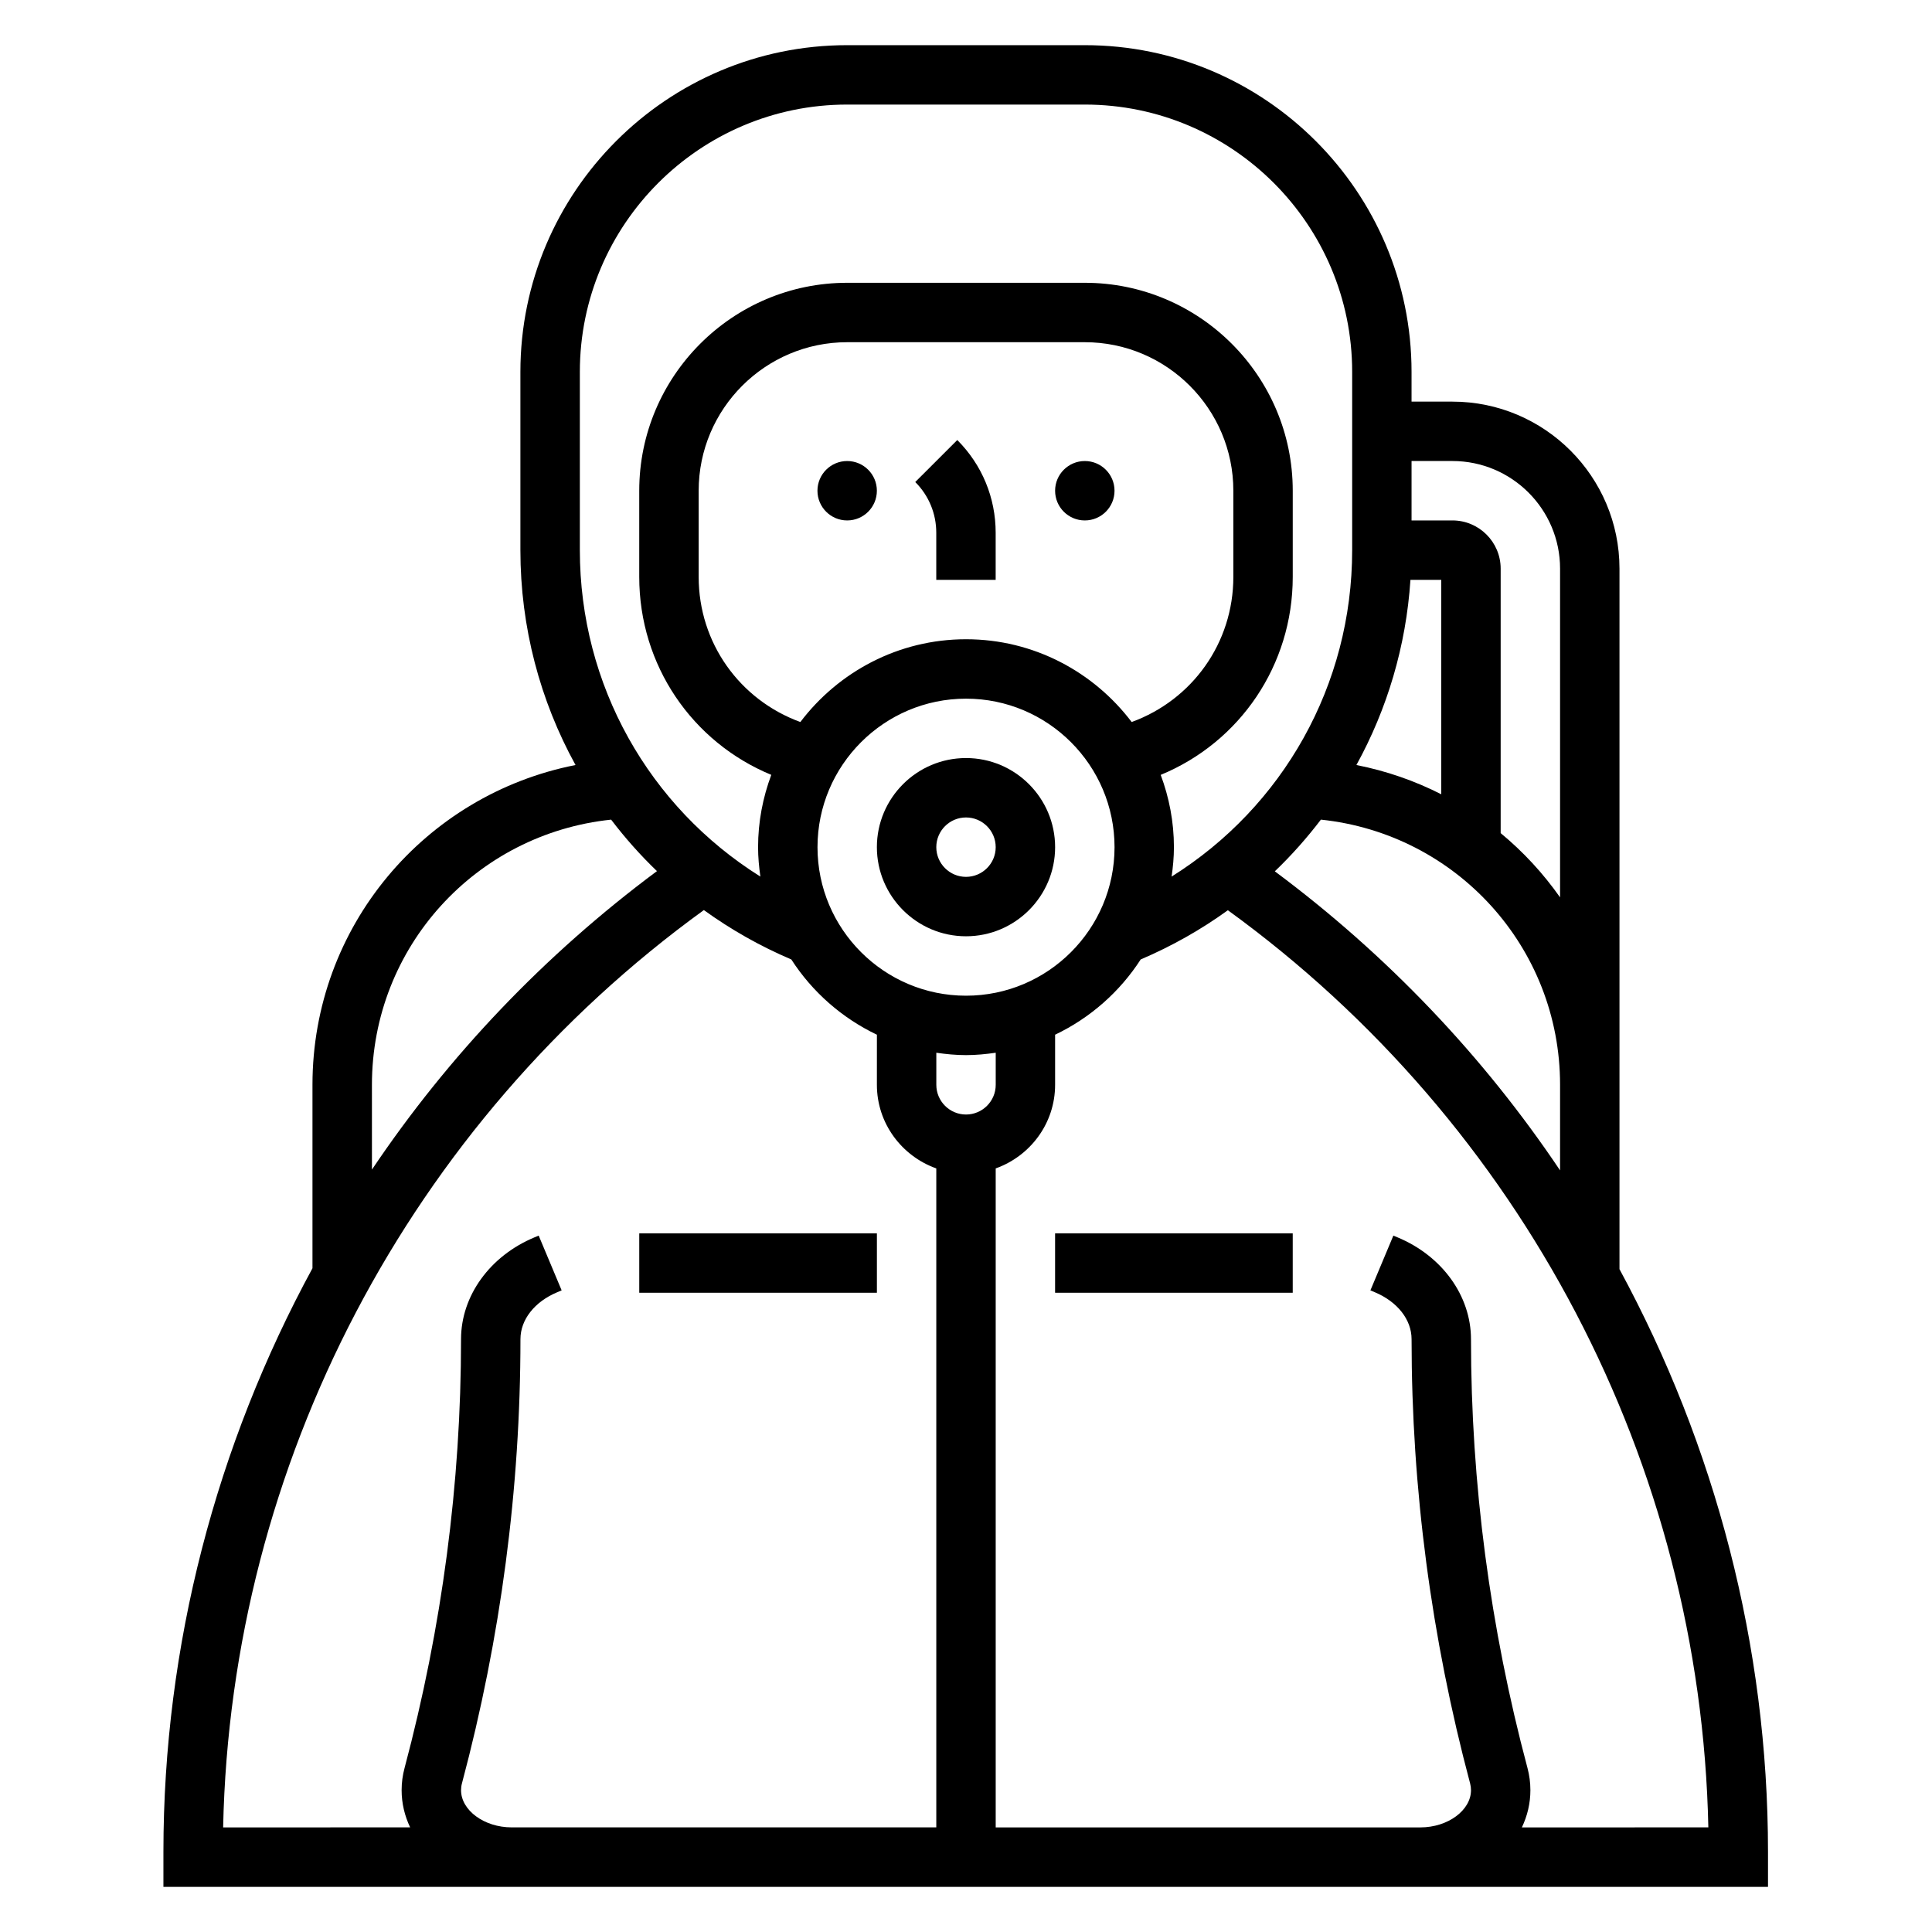 <?xml version="1.0" encoding="UTF-8"?>
<!-- Uploaded to: SVG Repo, www.svgrepo.com, Generator: SVG Repo Mixer Tools -->
<svg fill="#000000" width="800px" height="800px" version="1.1" viewBox="144 144 512 512" xmlns="http://www.w3.org/2000/svg">
 <g>
  <path d="m400 344.89c-13.02 0-23.617 10.598-23.617 23.617s10.598 23.617 23.617 23.617 23.617-10.598 23.617-23.617c-0.004-13.023-10.598-23.617-23.617-23.617zm0 31.488c-4.336 0-7.871-3.527-7.871-7.871s3.535-7.871 7.871-7.871 7.871 3.527 7.871 7.871-3.535 7.871-7.871 7.871z"/>
  <path d="m313.41 470.85h62.977v15.742h-62.977z"/>
  <path d="m423.61 470.85h62.977v15.742h-62.977z"/>
  <path d="m439.36 274.05c0 4.348-3.523 7.871-7.871 7.871-4.348 0-7.875-3.523-7.875-7.871s3.527-7.871 7.875-7.871c4.348 0 7.871 3.523 7.871 7.871"/>
  <path d="m376.38 274.05c0 4.348-3.523 7.871-7.871 7.871-4.348 0-7.875-3.523-7.875-7.871s3.527-7.871 7.875-7.871c4.348 0 7.871 3.523 7.871 7.871"/>
  <path d="m386.55 271.74c3.598 3.59 5.57 8.371 5.57 13.438v12.488h15.742v-12.484c0-9.281-3.613-18.004-10.172-24.57z"/>
  <path d="m573.18 480.34v-185.64c0-24.41-19.855-44.266-44.266-44.266h-10.84v-7.871c0-47.742-38.848-86.594-86.594-86.594h-62.977c-47.742 0-86.594 38.848-86.594 86.594v47.23c0 20.461 5.234 39.902 14.609 56.945-39.961 7.867-69.711 42.832-69.711 84.754v48.609c-25.473 46.871-39.5 99.902-39.5 154.68v9.258h425.23v-9.266c0-54.672-13.973-107.62-39.359-154.43zm-15.746-26.176c-20.27-30.211-45.754-57.047-75.594-79.254 4.441-4.25 8.5-8.84 12.211-13.699 35.855 3.75 63.383 33.805 63.383 70.277zm-31.488-156.5v56.828c-6.992-3.559-14.523-6.188-22.484-7.754 8.164-14.84 13.16-31.504 14.32-49.074zm2.969-31.488c15.73 0 28.52 12.789 28.52 28.52v87.117c-4.473-6.359-9.754-12.082-15.742-17.027v-70.094c0-7.035-5.731-12.773-12.777-12.773h-10.84v-15.742zm-231.25-23.617c0-39.07 31.789-70.848 70.848-70.848h62.977c39.062 0 70.848 31.781 70.848 70.848v47.23c0 35.762-18.324 68.023-47.848 86.512 0.363-2.555 0.613-5.137 0.613-7.789 0-6.746-1.273-13.18-3.504-19.16 20.996-8.66 34.992-29.066 34.992-52.469v-22.836c0-30.379-24.719-55.105-55.105-55.105h-62.977c-30.387 0-55.105 24.727-55.105 55.105v22.836c0 23.395 14.004 43.793 34.992 52.461-2.227 5.981-3.5 12.422-3.5 19.168 0 2.652 0.25 5.234 0.613 7.793-29.52-18.492-47.844-50.75-47.844-86.516zm102.34 196.8c-4.336 0-7.871-3.527-7.871-7.871v-8.5c2.582 0.371 5.195 0.629 7.871 0.629s5.289-0.262 7.871-0.629v8.5c0 4.344-3.535 7.871-7.871 7.871zm0-31.488c-21.703 0-39.359-17.656-39.359-39.359s17.656-39.359 39.359-39.359 39.359 17.656 39.359 39.359-17.656 39.359-39.359 39.359zm0-94.465c-17.926 0-33.824 8.645-43.902 21.938-16.059-5.863-26.949-20.953-26.949-38.461v-22.836c0-21.703 17.656-39.359 39.359-39.359h62.977c21.703 0 39.359 17.656 39.359 39.359v22.836c0 17.508-10.887 32.598-26.945 38.461-10.066-13.293-25.977-21.938-43.898-21.938zm-157.44 118.08c0-36.473 27.527-66.527 63.387-70.273 3.684 4.84 7.731 9.406 12.148 13.641-29.805 22.168-55.27 48.949-75.531 79.098zm23.617 186.93c0-0.605 0.078-1.211 0.242-1.812 10.281-38.578 15.5-78.18 15.5-117.71 0-5.172 3.746-9.941 9.801-12.461l1.117-0.473-6.086-14.516-1.102 0.465c-11.832 4.926-19.473 15.516-19.473 26.984 0 38.156-5.039 76.391-14.965 113.64-0.52 1.914-0.781 3.898-0.781 5.879 0 3.496 0.812 6.824 2.258 9.863l-49.559 0.004c2.031-96.344 49.293-186.51 127.4-243.1 7.102 5.141 14.855 9.539 23.176 13.09 5.543 8.59 13.398 15.508 22.68 19.941l-0.004 13.266c0 10.25 6.606 18.91 15.742 22.168v174.63h-112.54c-7.269 0-13.406-4.519-13.406-9.867zm281.13 9.867c1.449-3.039 2.258-6.371 2.258-9.867 0-1.984-0.262-3.969-0.77-5.871-9.938-37.25-14.973-75.492-14.973-113.65 0-11.469-7.644-22.066-19.453-26.977l-1.117-0.473-6.086 14.516 1.141 0.48c6.023 2.519 9.77 7.281 9.77 12.453 0 39.527 5.219 79.129 15.508 117.71 0.16 0.598 0.238 1.203 0.238 1.809 0 5.348-6.141 9.867-13.406 9.867h-112.55v-174.64c9.141-3.258 15.742-11.918 15.742-22.168v-13.266c9.289-4.434 17.137-11.352 22.68-19.941 8.297-3.543 16.02-7.918 23.105-13.043 78.059 56.602 125.3 146.73 127.33 243.05z"/>
 </g>
</svg>
